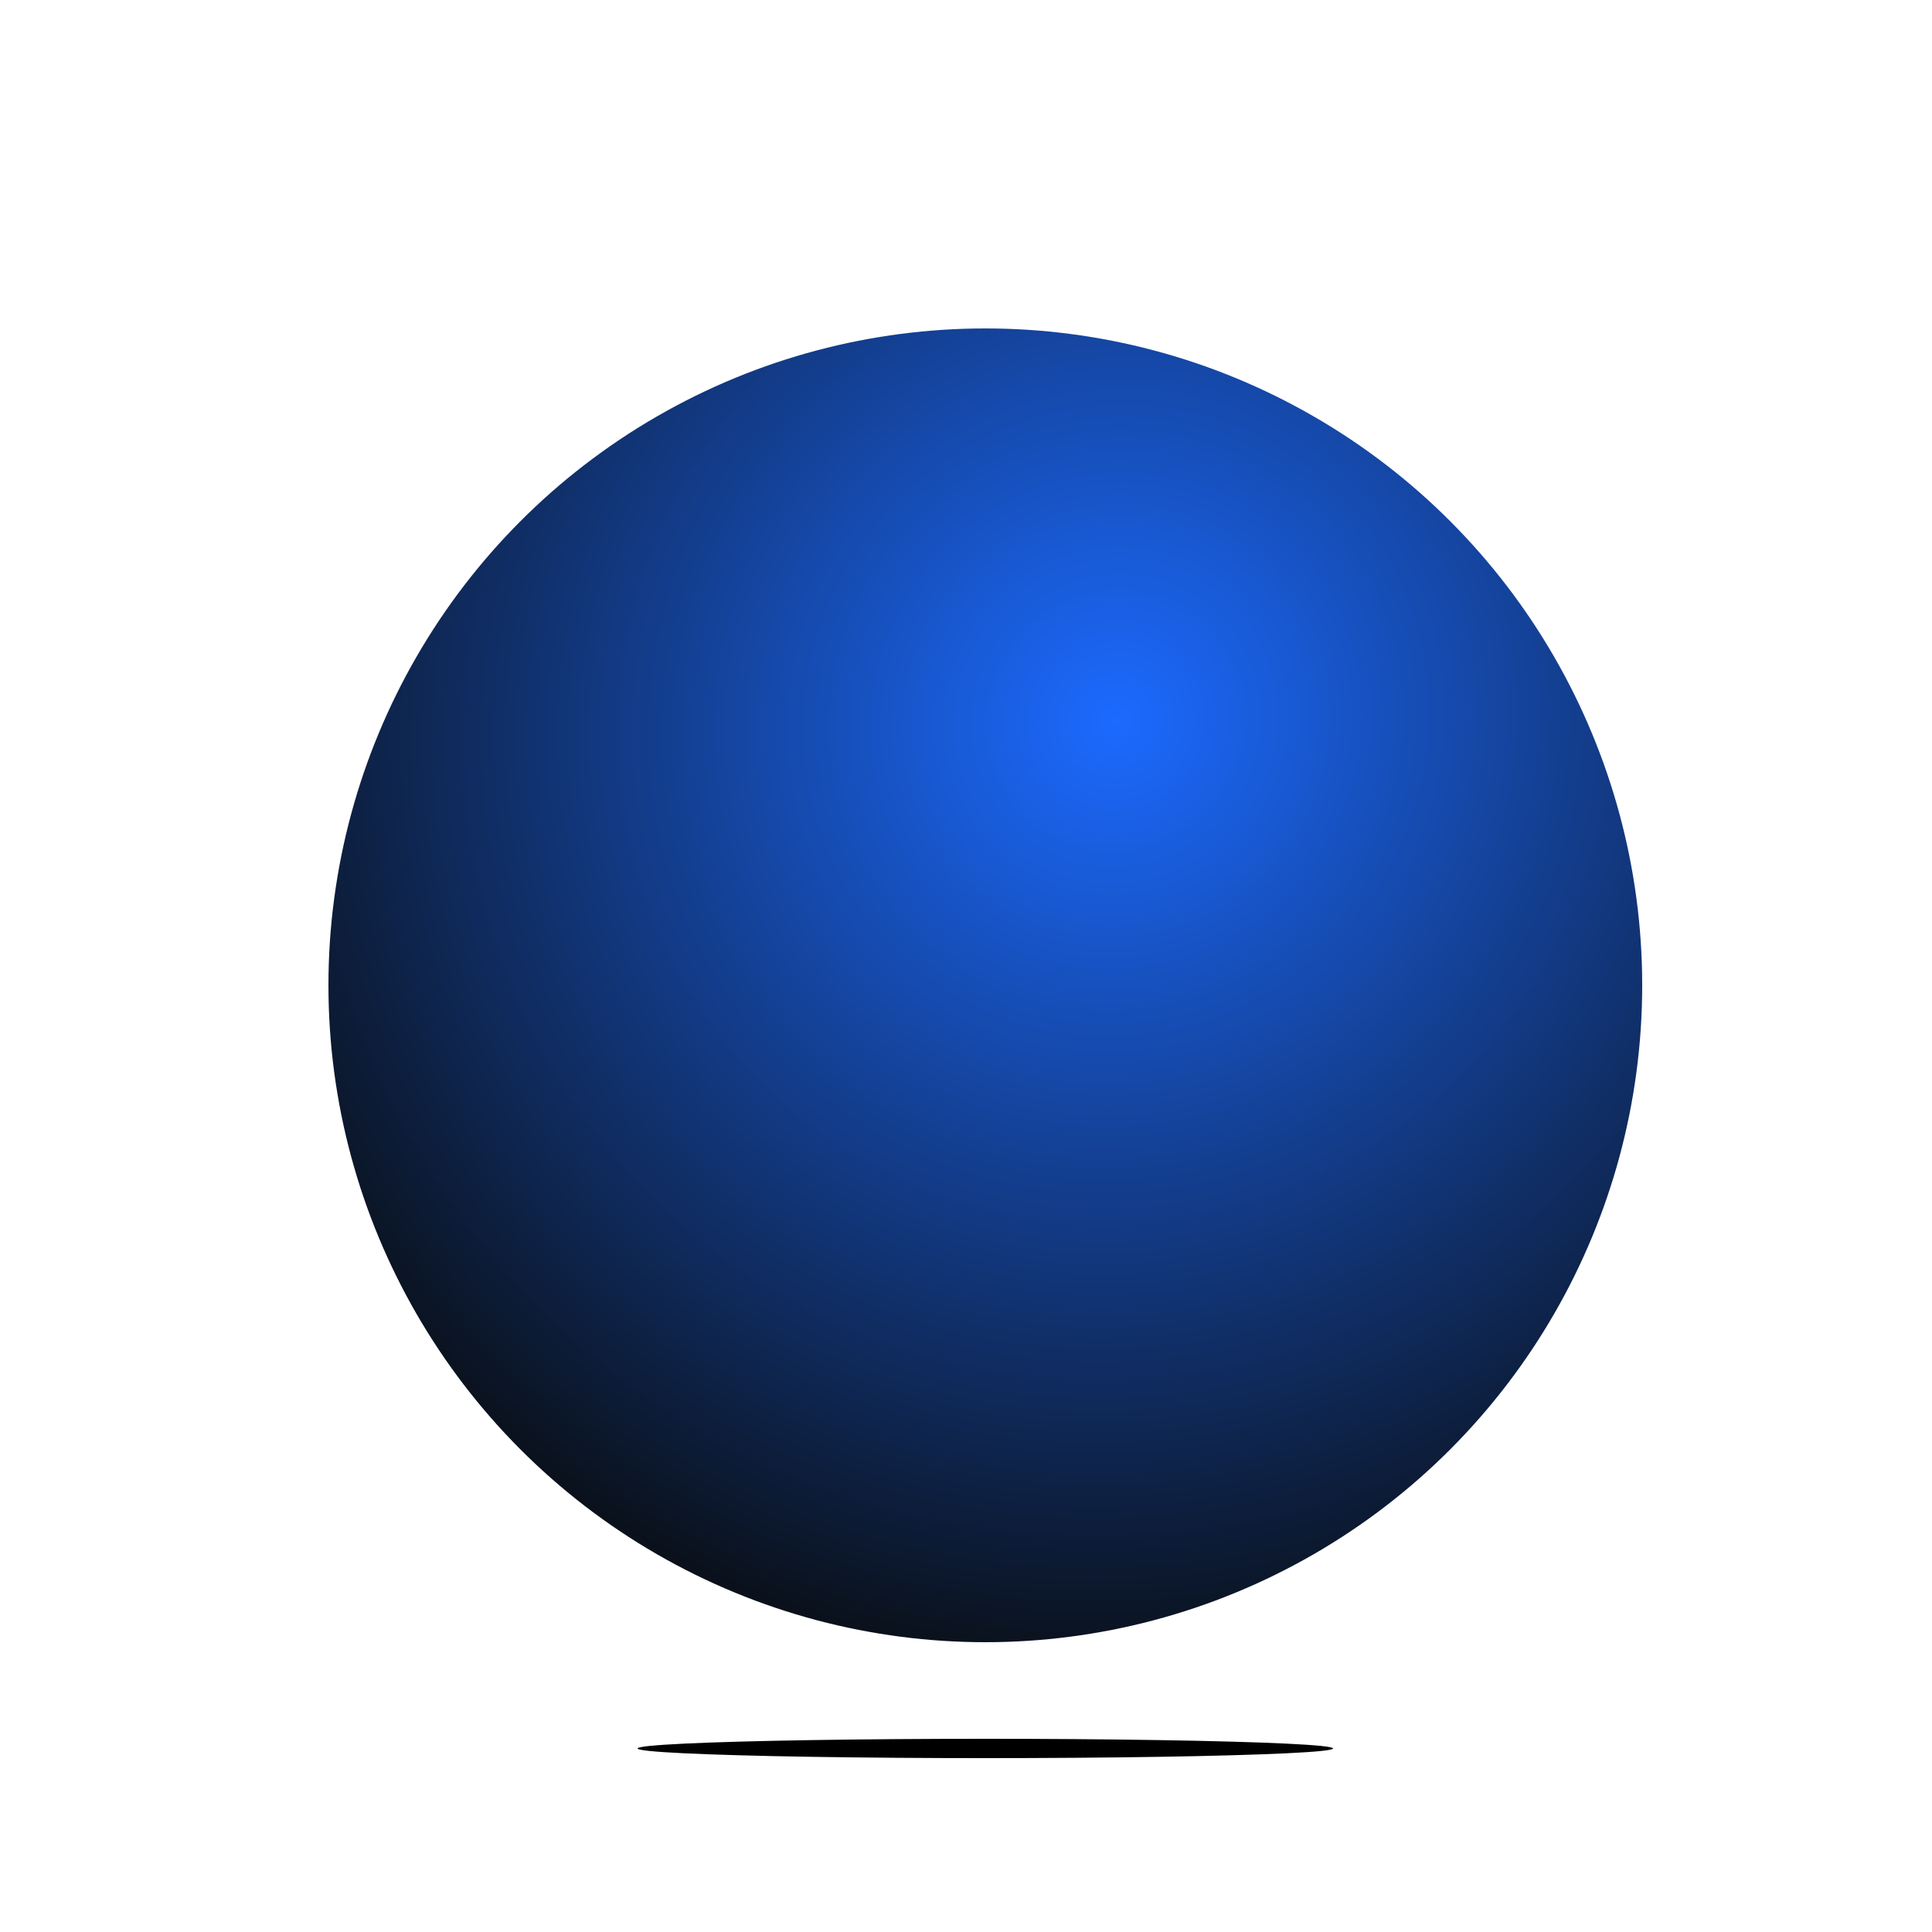 <?xml version="1.0" encoding="UTF-8"?> <svg xmlns="http://www.w3.org/2000/svg" width="100" height="100" viewBox="0 0 100 100" fill="none"><g filter="url(#filter0_f_34888_65725)"><ellipse cx="51" cy="90.5" rx="18" ry="0.5" fill="black"></ellipse></g><circle cx="51" cy="51" r="34" fill="url(#paint0_radial_34888_65725)"></circle><defs><filter id="filter0_f_34888_65725" x="25" y="82" width="52" height="17" filterUnits="userSpaceOnUse" color-interpolation-filters="sRGB"><feFlood flood-opacity="0" result="BackgroundImageFix"></feFlood><feBlend mode="normal" in="SourceGraphic" in2="BackgroundImageFix" result="shape"></feBlend><feGaussianBlur stdDeviation="4" result="effect1_foregroundBlur_34888_65725"></feGaussianBlur></filter><radialGradient id="paint0_radial_34888_65725" cx="0" cy="0" r="1" gradientUnits="userSpaceOnUse" gradientTransform="translate(57.611 37.306) rotate(113.562) scale(52.032 50.806)"><stop stop-color="#1C6AFF"></stop><stop offset="1" stop-color="#090B0C"></stop></radialGradient></defs></svg> 